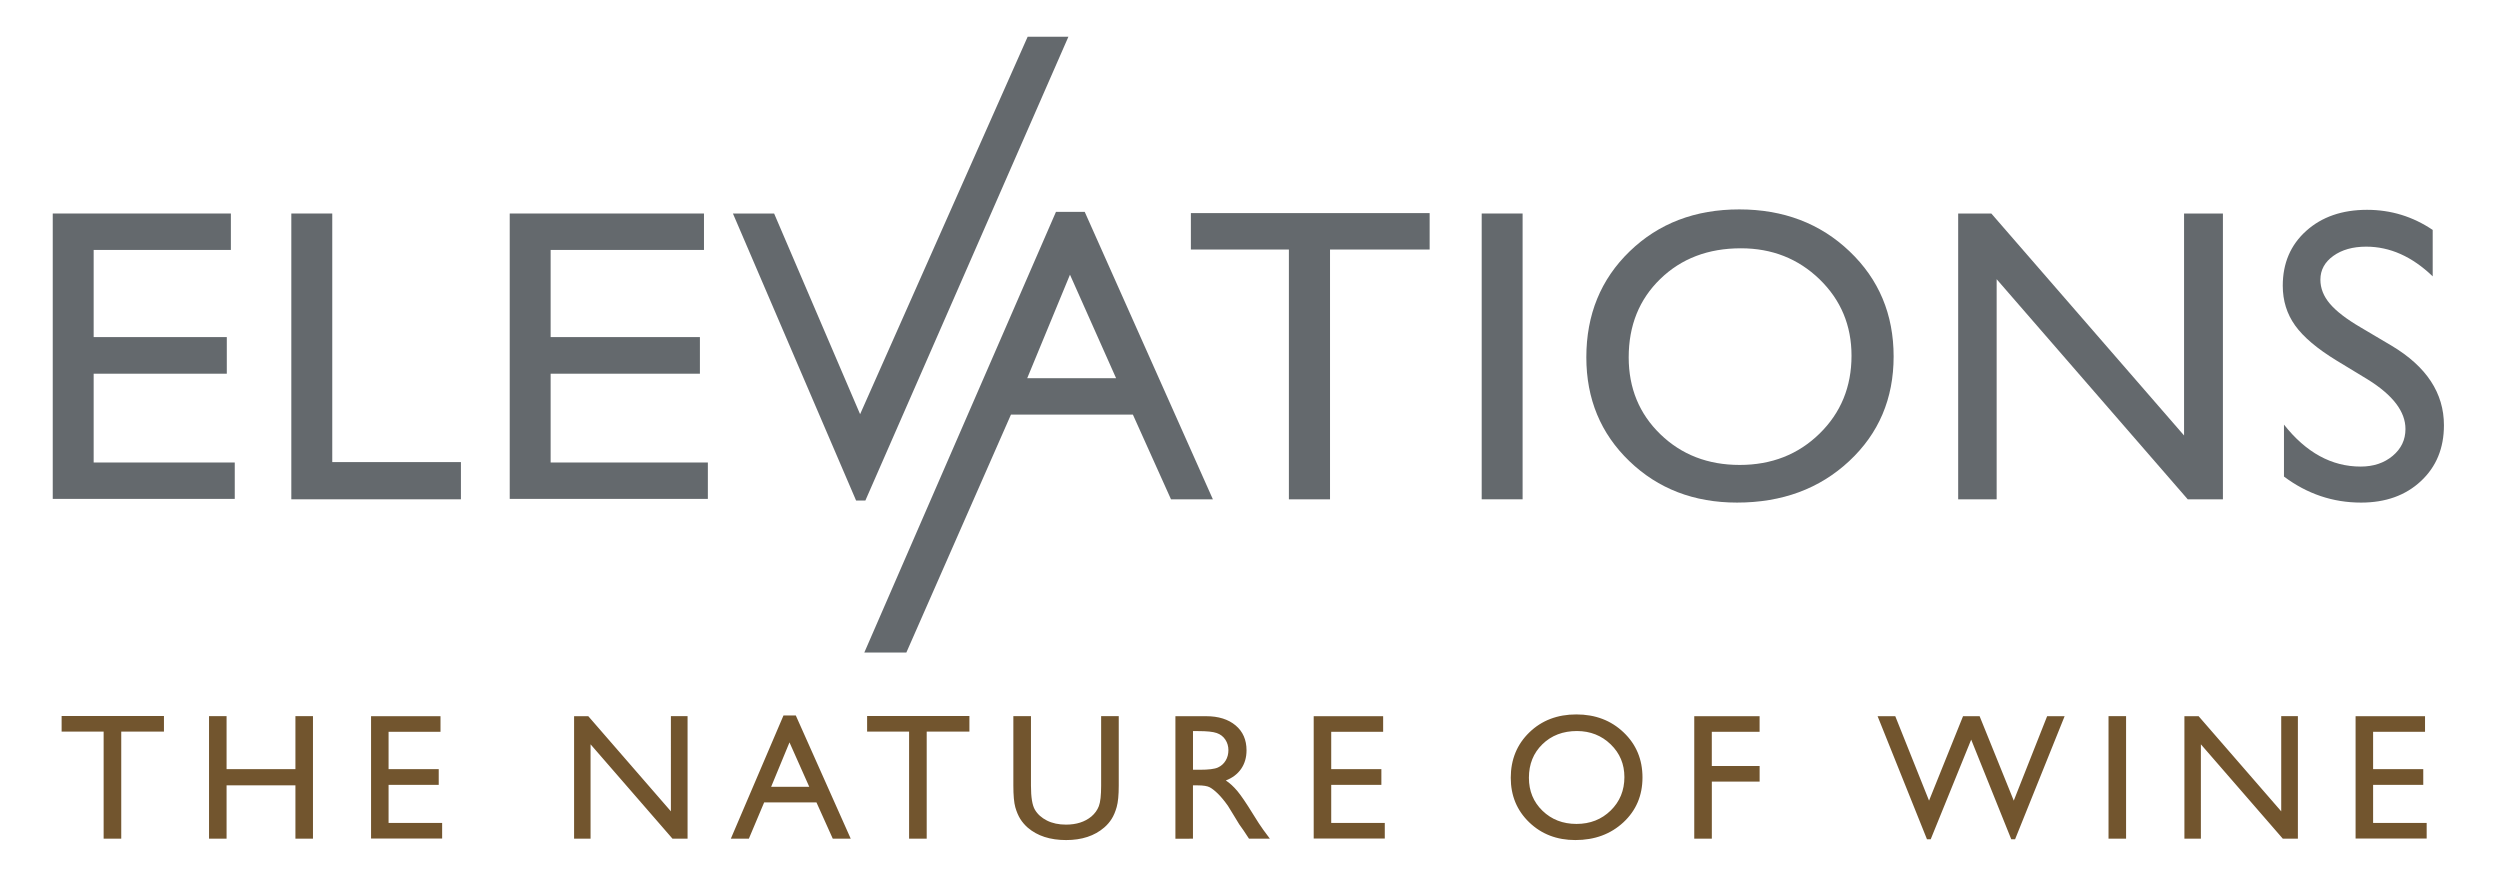 <?xml version="1.0" encoding="utf-8"?>
<!-- Generator: Adobe Illustrator 27.6.1, SVG Export Plug-In . SVG Version: 6.00 Build 0)  -->
<svg version="1.1" id="Layer_1" xmlns="http://www.w3.org/2000/svg" xmlns:xlink="http://www.w3.org/1999/xlink" x="0px" y="0px"
	 viewBox="0 0 792 281.08" style="enable-background:new 0 0 792 281.08;" xml:space="preserve">
<style type="text/css">
	.st0{clip-path:url(#SVGID_00000143587054653410339120000017129056574558294960_);fill:#72552E;}
	.st1{fill:#64696D;}
	.st2{clip-path:url(#SVGID_00000171683410543216412060000007690380315376473250_);fill:#64696D;}
	.st3{clip-path:url(#SVGID_00000082360235068204640500000004366425261202658486_);fill:#64696D;}
</style>
<g>
	<defs>
		<rect id="SVGID_1_" x="16.71" y="11.64" width="757.54" height="254.49"/>
	</defs>
	<clipPath id="SVGID_00000065754400091065771370000009154291162315742859_">
		<use xlink:href="#SVGID_1_"  style="overflow:visible;"/>
	</clipPath>
	<path style="clip-path:url(#SVGID_00000065754400091065771370000009154291162315742859_);fill:#72552E;" d="M746.24,265.64h22.53
		v-4.94H751.8v-12.06h15.89v-4.97H751.8v-11.83h16.45v-4.94h-22V265.64z M722.69,257.03l-26.17-30.14h-4.5v38.81h5.22V235.8
		l25.95,29.89h4.78v-38.81h-5.28V257.03z M667.98,265.69h5.56v-38.81h-5.56V265.69z M637.96,253.64l-10.82-26.75h-5.25l-10.77,26.75
		l-10.7-26.75h-5.6l15.64,38.98h1.19l12.82-31.56l12.69,31.56h1.22l15.69-38.98h-5.54L637.96,253.64z M536.75,265.69h5.56v-18.08
		h15.14v-4.94H542.3v-10.83h15.14v-4.94h-20.7V265.69z M510.27,235.81c2.9,2.81,4.34,6.26,4.34,10.38c0,4.22-1.45,7.75-4.34,10.58
		c-2.9,2.83-6.51,4.25-10.84,4.25c-4.31,0-7.9-1.39-10.77-4.17c-2.87-2.78-4.3-6.26-4.3-10.45c0-4.32,1.43-7.86,4.29-10.64
		c2.86-2.78,6.51-4.17,10.95-4.17C503.82,231.61,507.37,233.01,510.27,235.81 M484.5,232.02c-3.92,3.8-5.89,8.59-5.89,14.39
		c0,5.65,1.95,10.35,5.84,14.1c3.9,3.75,8.77,5.62,14.62,5.62c6.13,0,11.2-1.88,15.23-5.62c4.03-3.75,6.04-8.49,6.04-14.21
		c0-5.72-1.99-10.48-5.98-14.28c-3.99-3.8-8.98-5.69-14.98-5.69C493.38,226.33,488.42,228.23,484.5,232.02 M416.17,265.64h22.53
		v-4.94h-16.97v-12.06h15.89v-4.97h-15.89v-11.83h16.45v-4.94h-22V265.64z M385.45,232.22c1.18,0.41,2.09,1.11,2.74,2.1
		c0.65,0.99,0.97,2.1,0.97,3.32c0,1.24-0.29,2.35-0.88,3.32c-0.58,0.97-1.4,1.7-2.44,2.18c-1.05,0.48-2.98,0.72-5.79,0.72h-2.11
		v-12.25h1.67C382.32,231.61,384.27,231.81,385.45,232.22 M377.93,265.69V248.8h1.45c1.82,0,3.11,0.21,3.88,0.62
		c0.77,0.42,1.63,1.1,2.59,2.04c0.96,0.94,2.01,2.21,3.15,3.81l1.86,3.03l1.72,2.83l1.08,1.53c0.17,0.22,0.28,0.38,0.33,0.47
		l1.69,2.56h6.61l-2.06-2.78c-0.82-1.11-1.9-2.77-3.25-4.97c-2.15-3.5-3.82-5.95-5-7.36c-1.19-1.41-2.4-2.52-3.64-3.33
		c2.11-0.81,3.73-2.05,4.86-3.69c1.13-1.65,1.7-3.6,1.7-5.86c0-3.32-1.15-5.95-3.46-7.89c-2.31-1.94-5.42-2.92-9.35-2.92h-9.72
		v38.81H377.93z M348.84,248.91c0,3.06-0.24,5.21-0.72,6.47c-0.48,1.26-1.27,2.35-2.36,3.28c-2.07,1.72-4.76,2.58-8.06,2.58
		c-2.31,0-4.32-0.43-6.03-1.29c-1.7-0.86-2.97-2-3.81-3.43s-1.25-3.96-1.25-7.61v-22.03h-5.58v21.97c0,3.13,0.21,5.43,0.62,6.89
		c0.42,1.46,0.95,2.7,1.58,3.71c0.64,1.01,1.42,1.92,2.35,2.74c3.06,2.63,7.11,3.94,12.17,3.94c4.96,0,8.98-1.32,12.06-3.97
		c0.93-0.8,1.71-1.7,2.35-2.71c0.64-1.01,1.18-2.27,1.61-3.79c0.43-1.52,0.65-3.77,0.65-6.75v-22.03h-5.58V248.91z M274.7,231.77
		H288v33.92h5.58v-33.92h13.53v-4.94H274.7V231.77z M244.3,249.25l5.81-14.06l6.26,14.06H244.3z M231.53,265.69h5.71l4.85-11.5
		h16.56l5.17,11.5h5.69l-17.4-39.03h-3.9L231.53,265.69z M212.54,257.03l-26.17-30.14h-4.5v38.81h5.22V235.8l25.95,29.89h4.78
		v-38.81h-5.28V257.03z M117.54,265.64h22.53v-4.94h-16.97v-12.06h15.89v-4.97h-15.89v-11.83h16.45v-4.94h-22V265.64z M93.59,243.66
		H71.78v-16.78h-5.56v38.81h5.56V248.8h21.81v16.89h5.56v-38.81h-5.56V243.66z M19.52,231.77h13.31v33.92h5.58v-33.92h13.53v-4.94
		H19.52V231.77z"/>
</g>
<polygon class="st1" points="16.71,67.64 16.71,158.05 74.37,158.05 74.37,146.52 29.67,146.52 29.67,118.39 71.85,118.39 
	71.85,106.79 29.67,106.79 29.67,79.18 73.14,79.18 73.14,67.64 "/>
<polygon class="st1" points="92.29,67.64 105.26,67.64 105.26,146.39 146.02,146.39 146.02,158.18 92.29,158.18 "/>
<polygon class="st1" points="161.48,67.64 223.02,67.64 223.02,79.18 174.44,79.18 174.44,106.79 221.73,106.79 221.73,118.39 
	174.44,118.39 174.44,146.52 224.25,146.52 224.25,158.05 161.48,158.05 "/>
<polygon class="st1" points="325.56,11.64 272.48,131.22 245.24,67.64 232.19,67.64 271.21,158.57 274.15,158.57 338.47,11.64 "/>
<path class="st1" d="M353.58,119.82l-14.61-32.8l-13.55,32.8H353.58z M334.53,67.12h9.11l40.6,91.06h-13.27l-12.07-26.83h-38.63
	l-33.14,75.38h-13.32L334.53,67.12z"/>
<polygon class="st1" points="377.27,67.51 452.91,67.51 452.91,79.05 421.35,79.05 421.35,158.19 408.32,158.19 408.32,79.05 
	377.27,79.05 "/>
<rect x="469.4" y="67.64" class="st1" width="12.96" height="90.54"/>
<g>
	<defs>
		<rect id="SVGID_00000148644195186310037340000009727538606128957832_" x="16.71" y="11.64" width="757.54" height="254.49"/>
	</defs>
	<clipPath id="SVGID_00000156578961766157594660000013063138600566640307_">
		<use xlink:href="#SVGID_00000148644195186310037340000009727538606128957832_"  style="overflow:visible;"/>
	</clipPath>
	<path style="clip-path:url(#SVGID_00000156578961766157594660000013063138600566640307_);fill:#64696D;" d="M551.52,78.66
		c-10.36,0-18.88,3.24-25.55,9.72c-6.67,6.48-10,14.75-10,24.82c0,9.76,3.35,17.89,10.04,24.37c6.69,6.48,15.07,9.72,25.13,9.72
		c10.1,0,18.53-3.31,25.29-9.92c6.76-6.61,10.13-14.84,10.13-24.69c0-9.59-3.38-17.66-10.13-24.21
		C569.66,81.93,561.36,78.66,551.52,78.66 M551,66.34c13.99,0,25.64,4.43,34.94,13.29c9.3,8.85,13.96,19.96,13.96,33.31
		c0,13.35-4.7,24.4-14.09,33.15c-9.39,8.75-21.23,13.13-35.53,13.13c-13.64,0-25.01-4.38-34.1-13.13
		c-9.09-8.75-13.63-19.71-13.63-32.89c0-13.53,4.58-24.72,13.73-33.57C525.44,70.77,537.01,66.34,551,66.34"/>
</g>
<polygon class="st1" points="691.91,67.64 704.22,67.64 704.22,158.18 693.07,158.18 632.54,88.45 632.54,158.18 620.35,158.18 
	620.35,67.64 630.85,67.64 691.91,137.96 "/>
<g>
	<defs>
		<rect id="SVGID_00000035527238452322228730000003100844123267467914_" x="16.71" y="11.64" width="757.54" height="254.49"/>
	</defs>
	<clipPath id="SVGID_00000012458211135687001360000001264119323703217281_">
		<use xlink:href="#SVGID_00000035527238452322228730000003100844123267467914_"  style="overflow:visible;"/>
	</clipPath>
	<path style="clip-path:url(#SVGID_00000012458211135687001360000001264119323703217281_);fill:#64696D;" d="M750.14,120.24
		l-9.85-5.98c-6.18-3.77-10.57-7.48-13.19-11.14c-2.61-3.65-3.92-7.85-3.92-12.6c0-7.13,2.47-12.92,7.42-17.37
		c4.95-4.45,11.38-6.68,19.28-6.68c7.56,0,14.49,2.12,20.8,6.37v14.71c-6.52-6.28-13.55-9.41-21.07-9.41
		c-4.24,0-7.71,0.98-10.43,2.94c-2.72,1.96-4.08,4.47-4.08,7.52c0,2.71,1,5.26,3.01,7.62c2,2.36,5.23,4.85,9.67,7.45l9.9,5.86
		c11.04,6.6,16.56,14.99,16.56,25.19c0,7.26-2.43,13.16-7.29,17.69c-4.86,4.54-11.18,6.81-18.96,6.81c-8.94,0-17.09-2.75-24.43-8.25
		v-16.46c7,8.86,15.1,13.3,24.3,13.3c4.06,0,7.44-1.13,10.14-3.39c2.7-2.26,4.05-5.09,4.05-8.49
		C762.07,130.42,758.09,125.19,750.14,120.24"/>
</g>
</svg>

